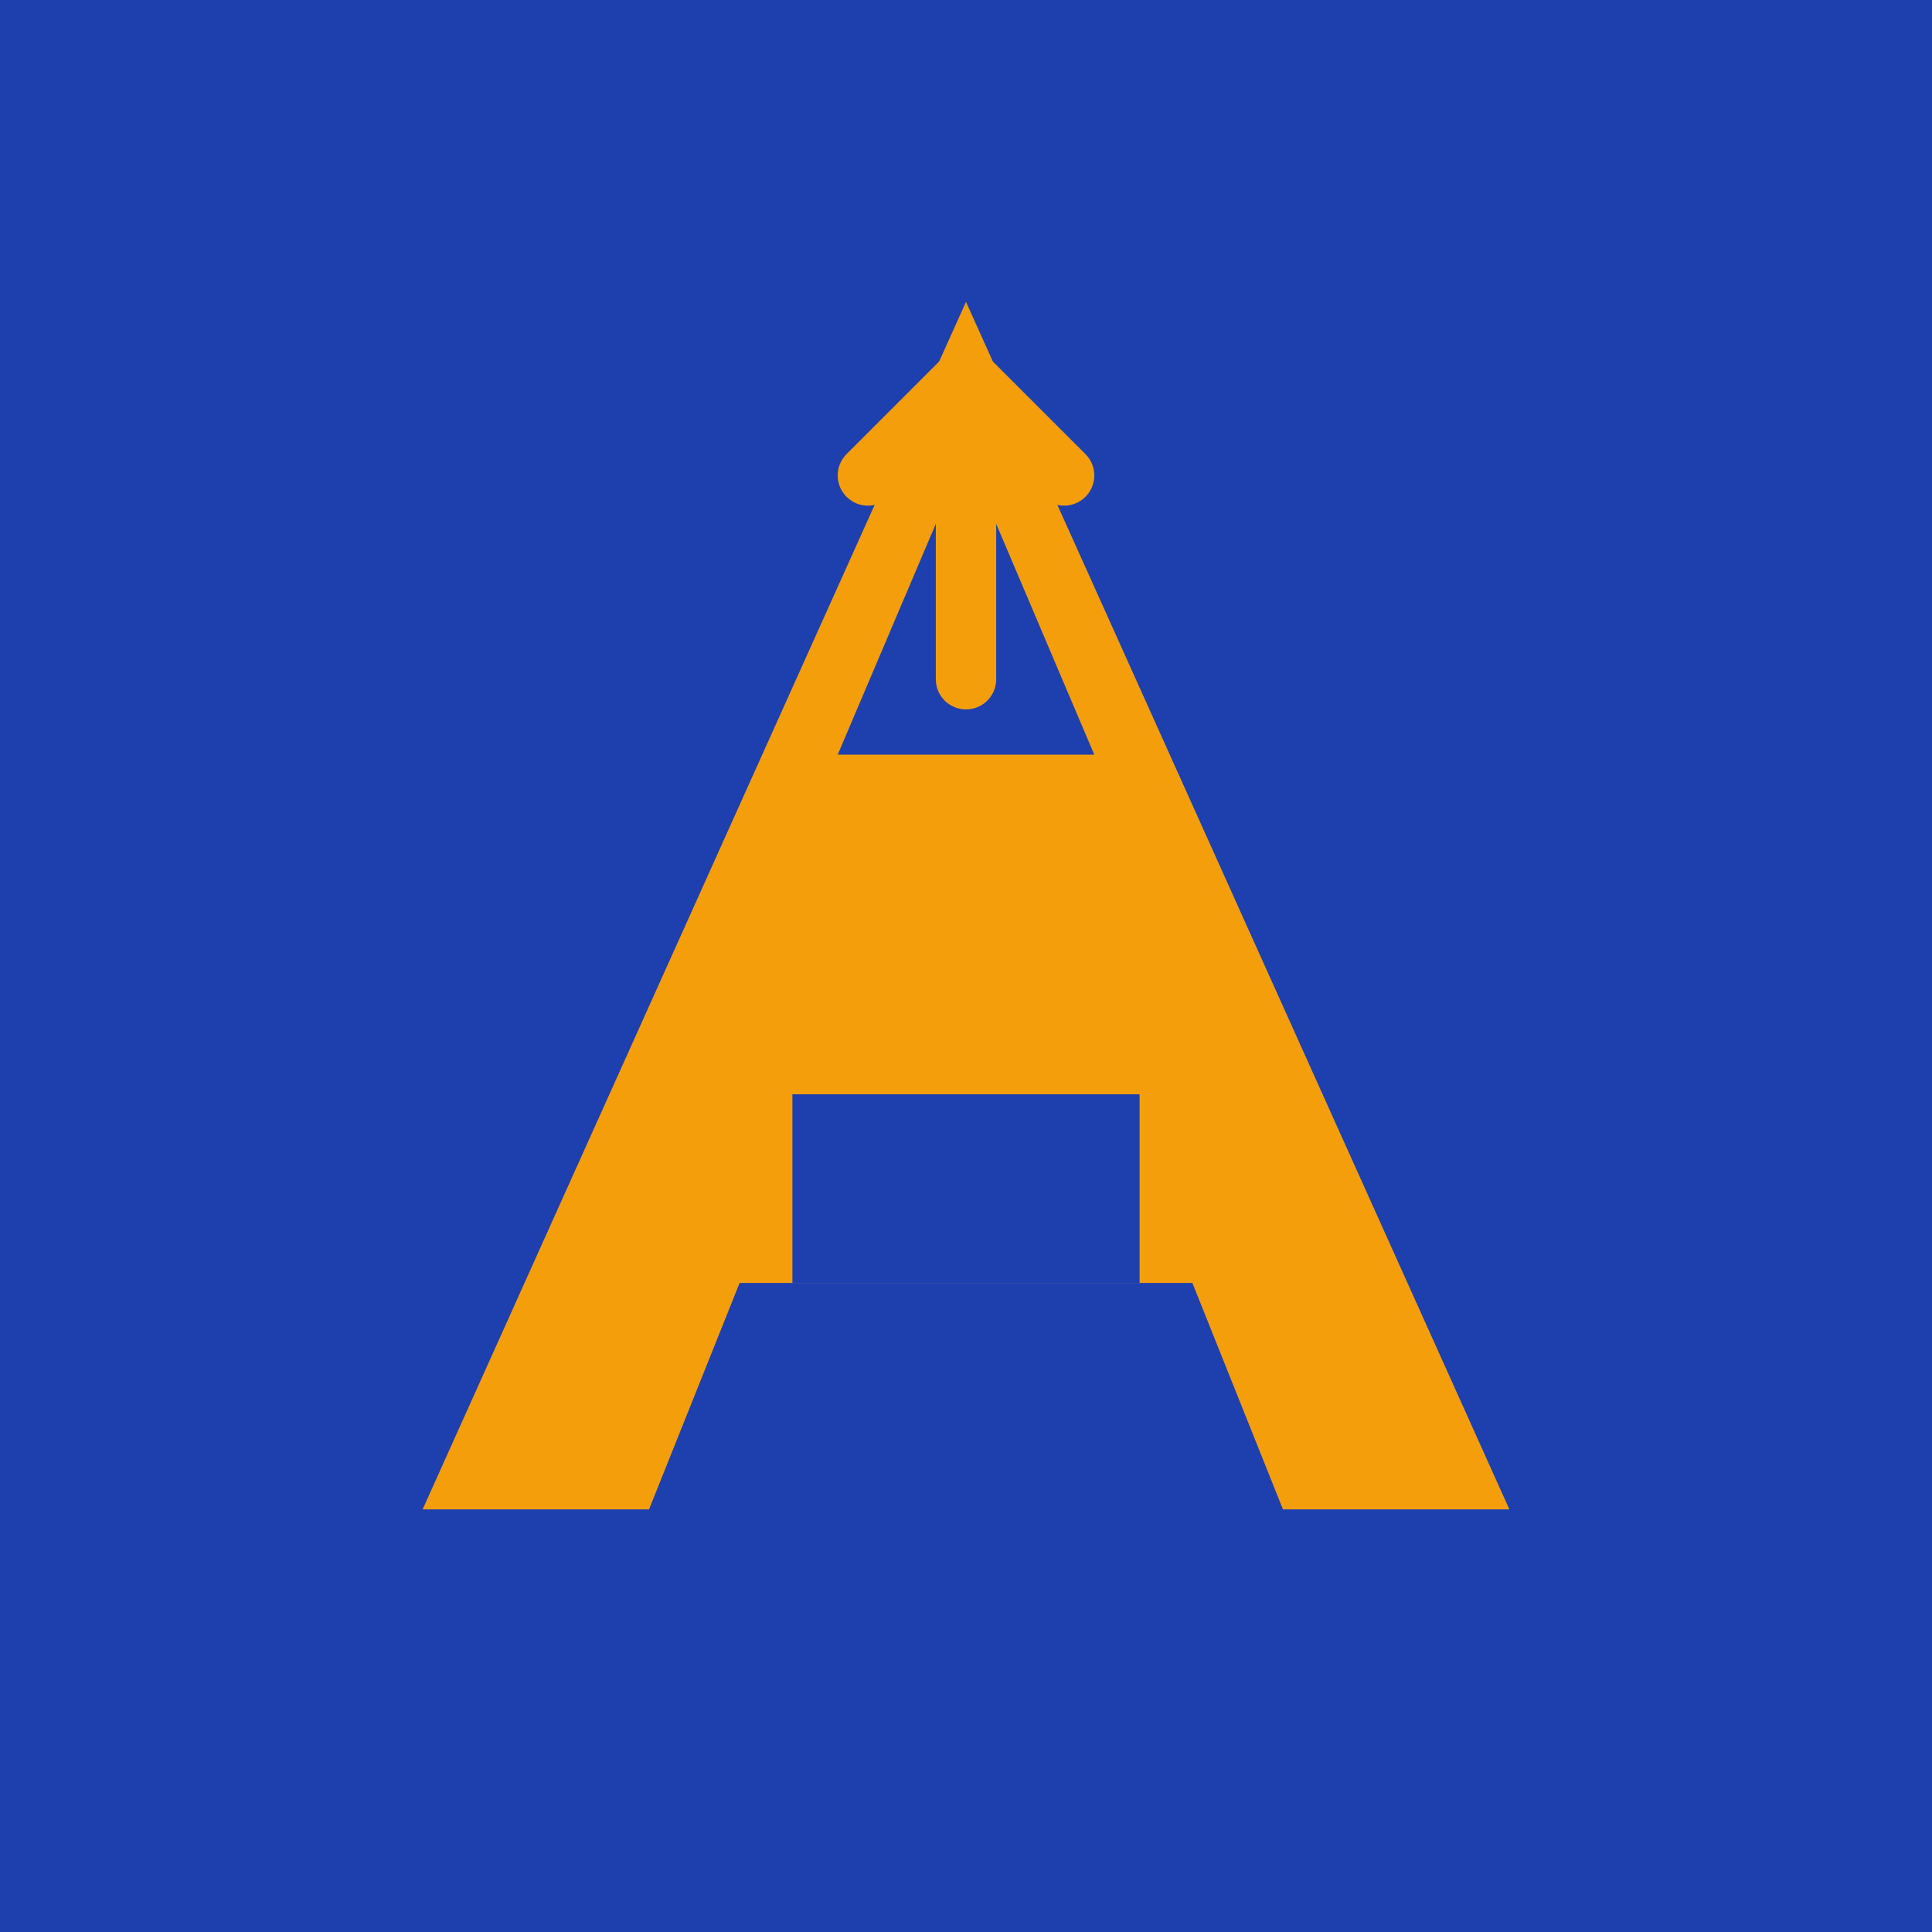 <svg xmlns="http://www.w3.org/2000/svg" viewBox="0 0 256 256">
  <rect width="256" height="256" fill="#1e40af"/>
  <path d="M128 40 L200 200 L170 200 L158 170 L98 170 L86 200 L56 200 Z" fill="#f59e0b"/>
  <rect x="105" y="145" width="46" height="25" fill="#1e40af"/>
  <path d="M128 60 L145 100 L111 100 Z" fill="#1e40af"/>
  <path d="M128 50 L128 90 M128 50 L115 63 M128 50 L141 63" stroke="#f59e0b" stroke-width="8" stroke-linecap="round" stroke-linejoin="round" fill="none"/>
</svg>